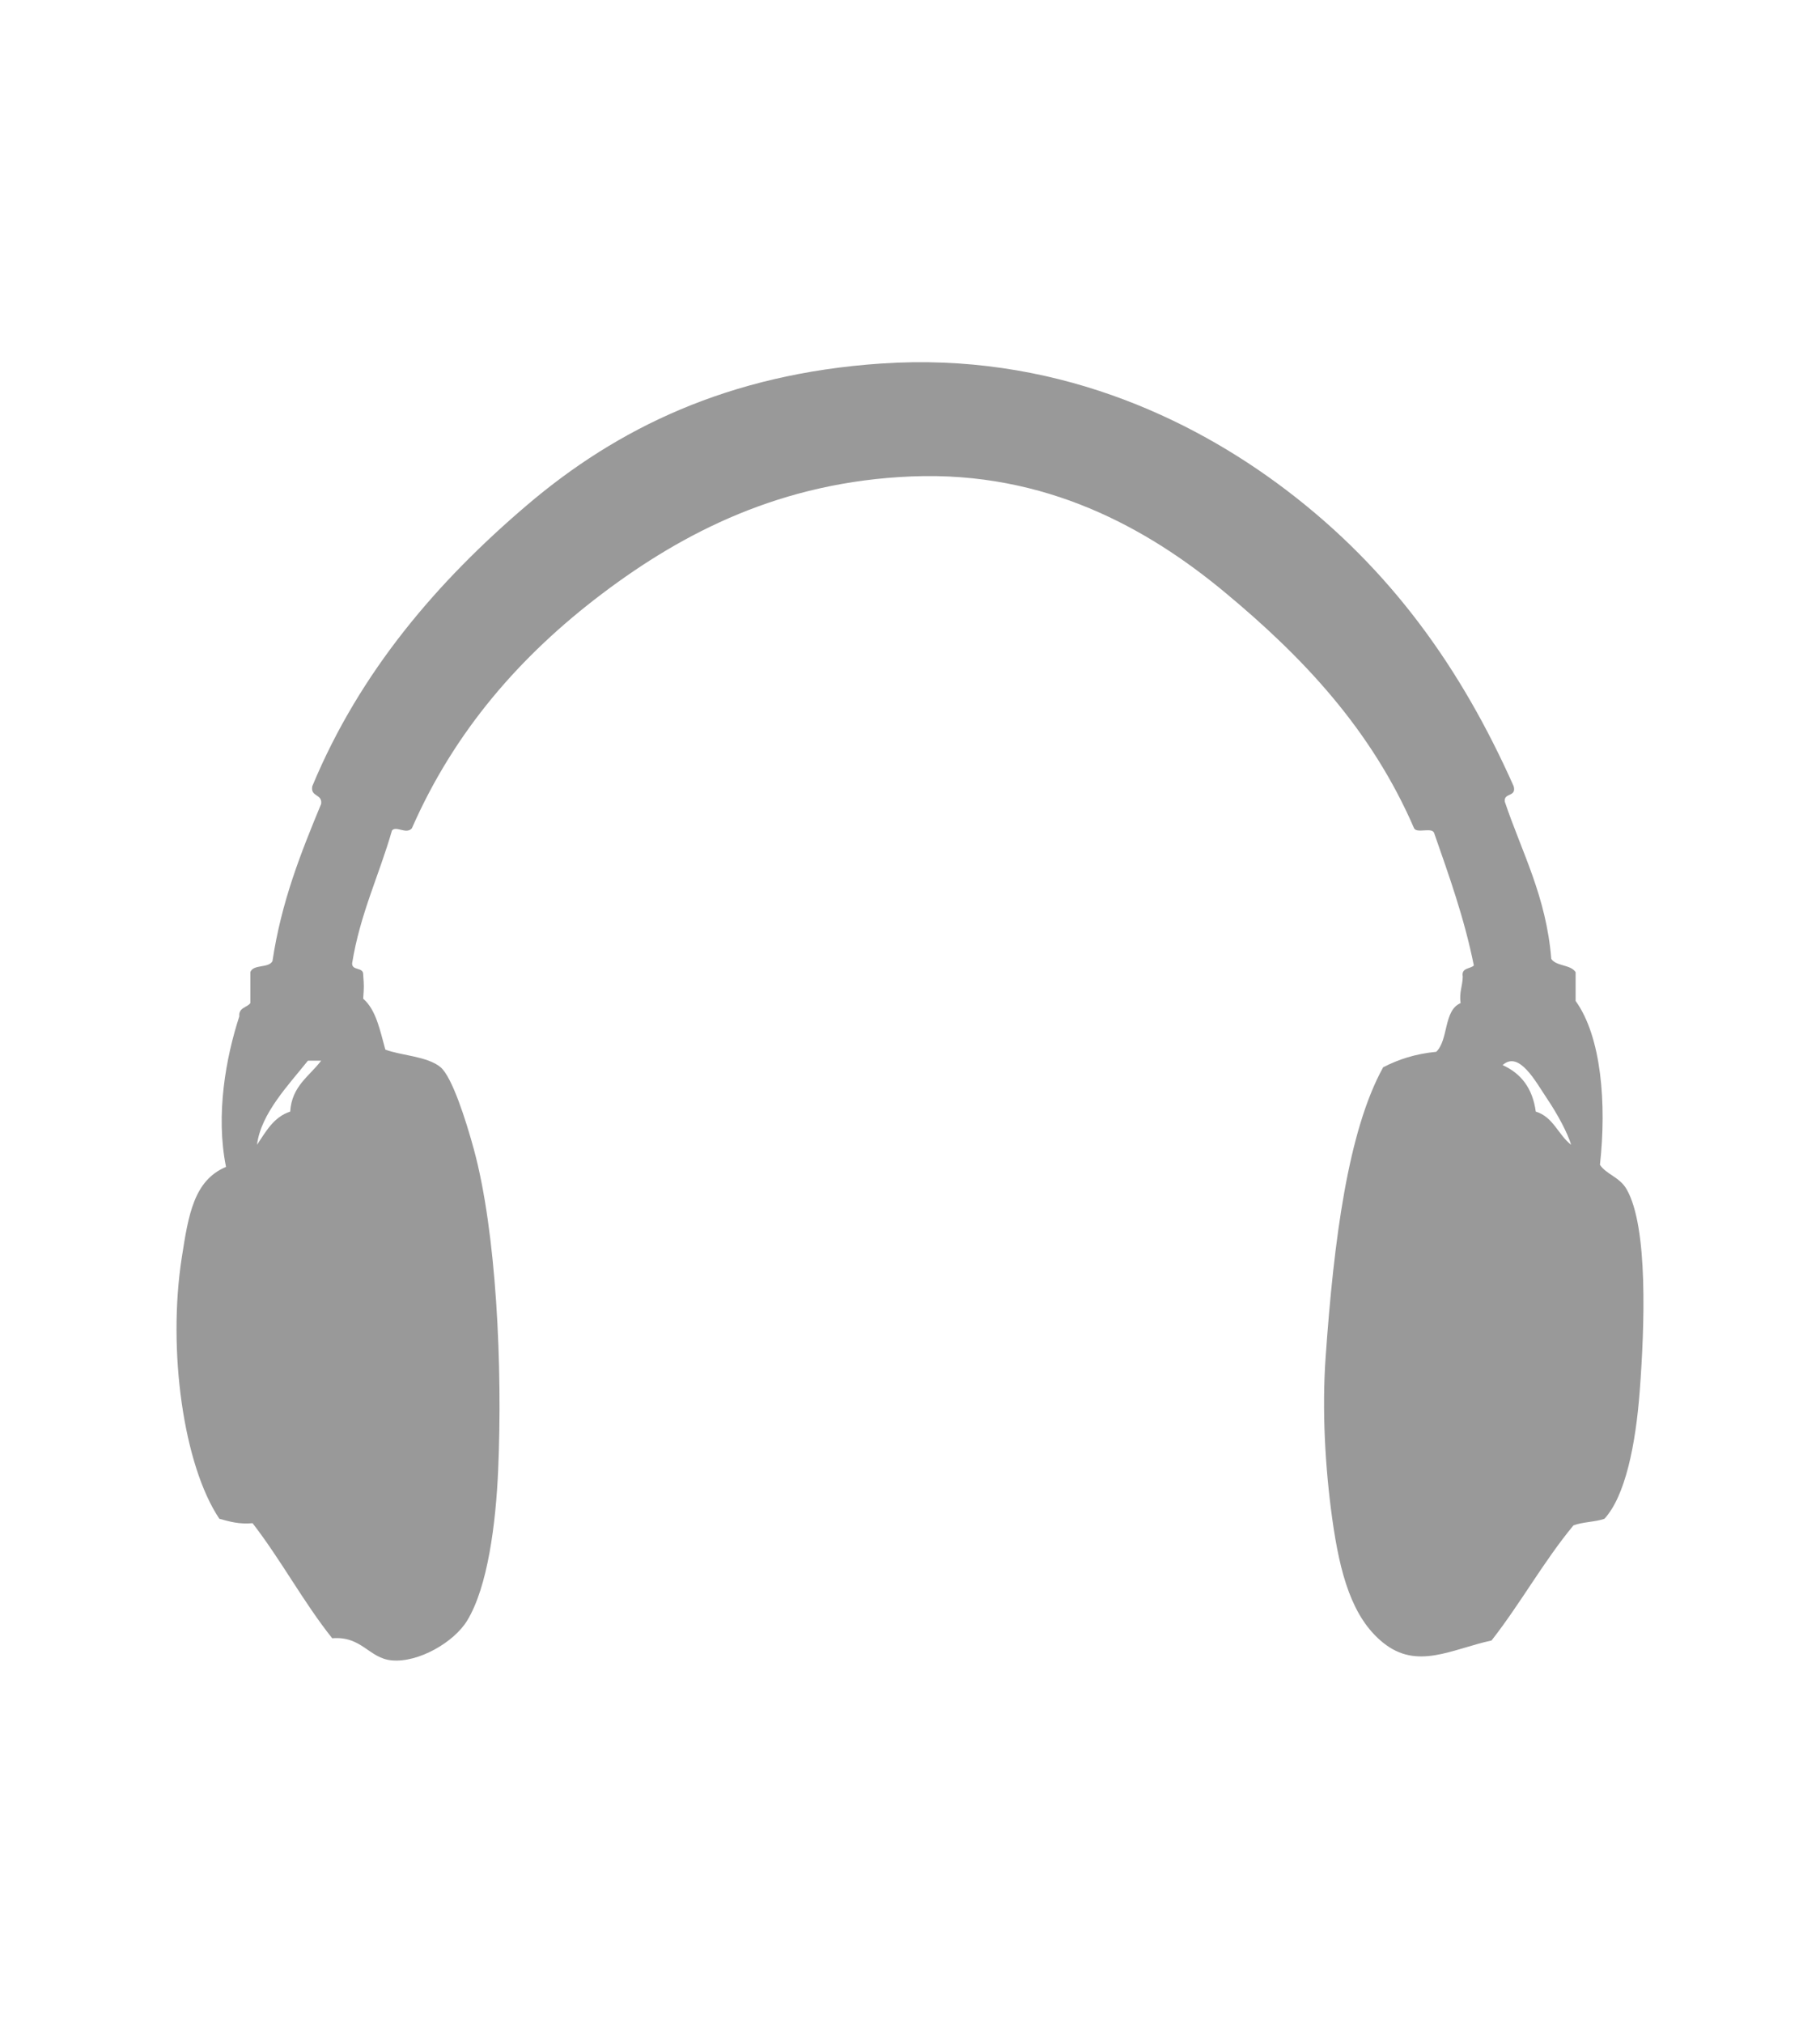 <?xml version="1.0" encoding="utf-8"?>
<!-- Generator: Adobe Illustrator 15.0.0, SVG Export Plug-In . SVG Version: 6.00 Build 0)  -->
<!DOCTYPE svg PUBLIC "-//W3C//DTD SVG 1.1//EN" "http://www.w3.org/Graphics/SVG/1.1/DTD/svg11.dtd">
<svg version="1.1" id="Layer_1" xmlns="http://www.w3.org/2000/svg" xmlns:xlink="http://www.w3.org/1999/xlink" x="0px" y="0px"
	 width="180px" height="200px" viewBox="160 0 180 200" enable-background="new 160 0 180 200" xml:space="preserve">
<path fill="#999999" d="M313.424,94.809c0.497,0.74,1.93,0.548,2.405,1.312c0,0.948,0,1.896,0,2.842
	c2.547,3.527,3.078,10.176,2.407,16.197c0.595,0.932,1.938,1.212,2.628,2.404c2.172,3.738,1.775,13.744,1.312,19.91
	c-0.406,5.424-1.446,10.461-3.498,12.692c-0.918,0.321-2.179,0.306-3.065,0.653c-2.942,3.553-5.245,7.738-8.098,11.377
	c-3.98,0.865-7.343,2.941-10.72,0.224c-3.082-2.483-4.274-6.801-5.034-12.254c-0.705-5.067-1.023-10.747-0.656-15.974
	c0.817-11.646,2.229-22.397,5.69-28.668c1.487-0.768,3.183-1.336,5.249-1.53c1.23-1.179,0.711-4.103,2.409-4.814
	c-0.149-1.094,0.201-1.693,0.215-2.625c-0.16-0.89,0.722-0.74,1.098-1.095c-0.955-4.732-2.468-8.909-3.938-13.128
	c-0.246-0.558-1.694,0.089-1.972-0.437c-4.201-9.704-10.906-16.865-18.816-23.414c-7.534-6.234-17.618-11.909-30.854-11.378
	c-12.89,0.516-22.619,5.54-30.634,11.598c-8.075,6.103-14.604,13.586-18.817,23.194c-0.561,0.637-1.545-0.285-1.969,0.218
	c-1.266,4.419-3.149,8.226-3.94,13.129c-0.028,0.76,1.113,0.349,1.094,1.093c0.084,1.209,0.084,1.197,0,2.406
	c1.29,1.121,1.665,3.15,2.189,5.033c1.439,0.568,4.19,0.656,5.473,1.75c1.13,0.966,2.489,5.199,3.28,8.097
	c2.228,8.176,2.854,21.53,2.407,31.731c-0.233,5.28-1.025,11.528-3.063,14.875c-1.313,2.154-4.819,4.17-7.44,3.938
	c-2.274-0.191-2.966-2.428-5.909-2.188c-2.848-3.569-5.072-7.76-7.878-11.377c-1.361,0.123-2.302-0.17-3.284-0.437
	c-3.55-5.295-5.141-16.655-3.718-25.815c0.657-4.233,1.197-7.64,4.378-8.976c-1.044-5.142-0.019-10.795,1.313-14.881
	c-0.08-0.883,0.748-0.857,1.093-1.313c0-1.022,0-2.042,0-3.062c0.288-0.808,1.822-0.365,2.188-1.094
	c0.883-5.899,2.827-10.739,4.814-15.538c0.138-1.013-1.083-0.669-0.876-1.75c4.721-11.368,12.43-20.295,21.229-27.787
	c8.914-7.593,19.913-12.976,35.008-14.004c16.879-1.151,30.576,5.297,40.042,12.473c10.429,7.903,17.381,17.734,22.537,29.317
	c0.307,1.109-1.007,0.602-0.875,1.535C310.52,84.291,312.918,88.602,313.424,94.809z M190.454,104.872
	c-1.911,2.399-4.655,5.224-5.034,8.313c0.881-1.306,1.636-2.74,3.28-3.281c0.162-2.534,1.904-3.493,3.063-5.033
	C191.325,104.872,190.888,104.872,190.454,104.872z M312.984,108.59c-1.099-1.629-2.749-4.766-4.374-3.279
	c1.817,0.809,2.966,2.285,3.28,4.596c1.737,0.521,2.221,2.305,3.5,3.281C315.031,112.027,314.093,110.232,312.984,108.59z"/>
</svg>
